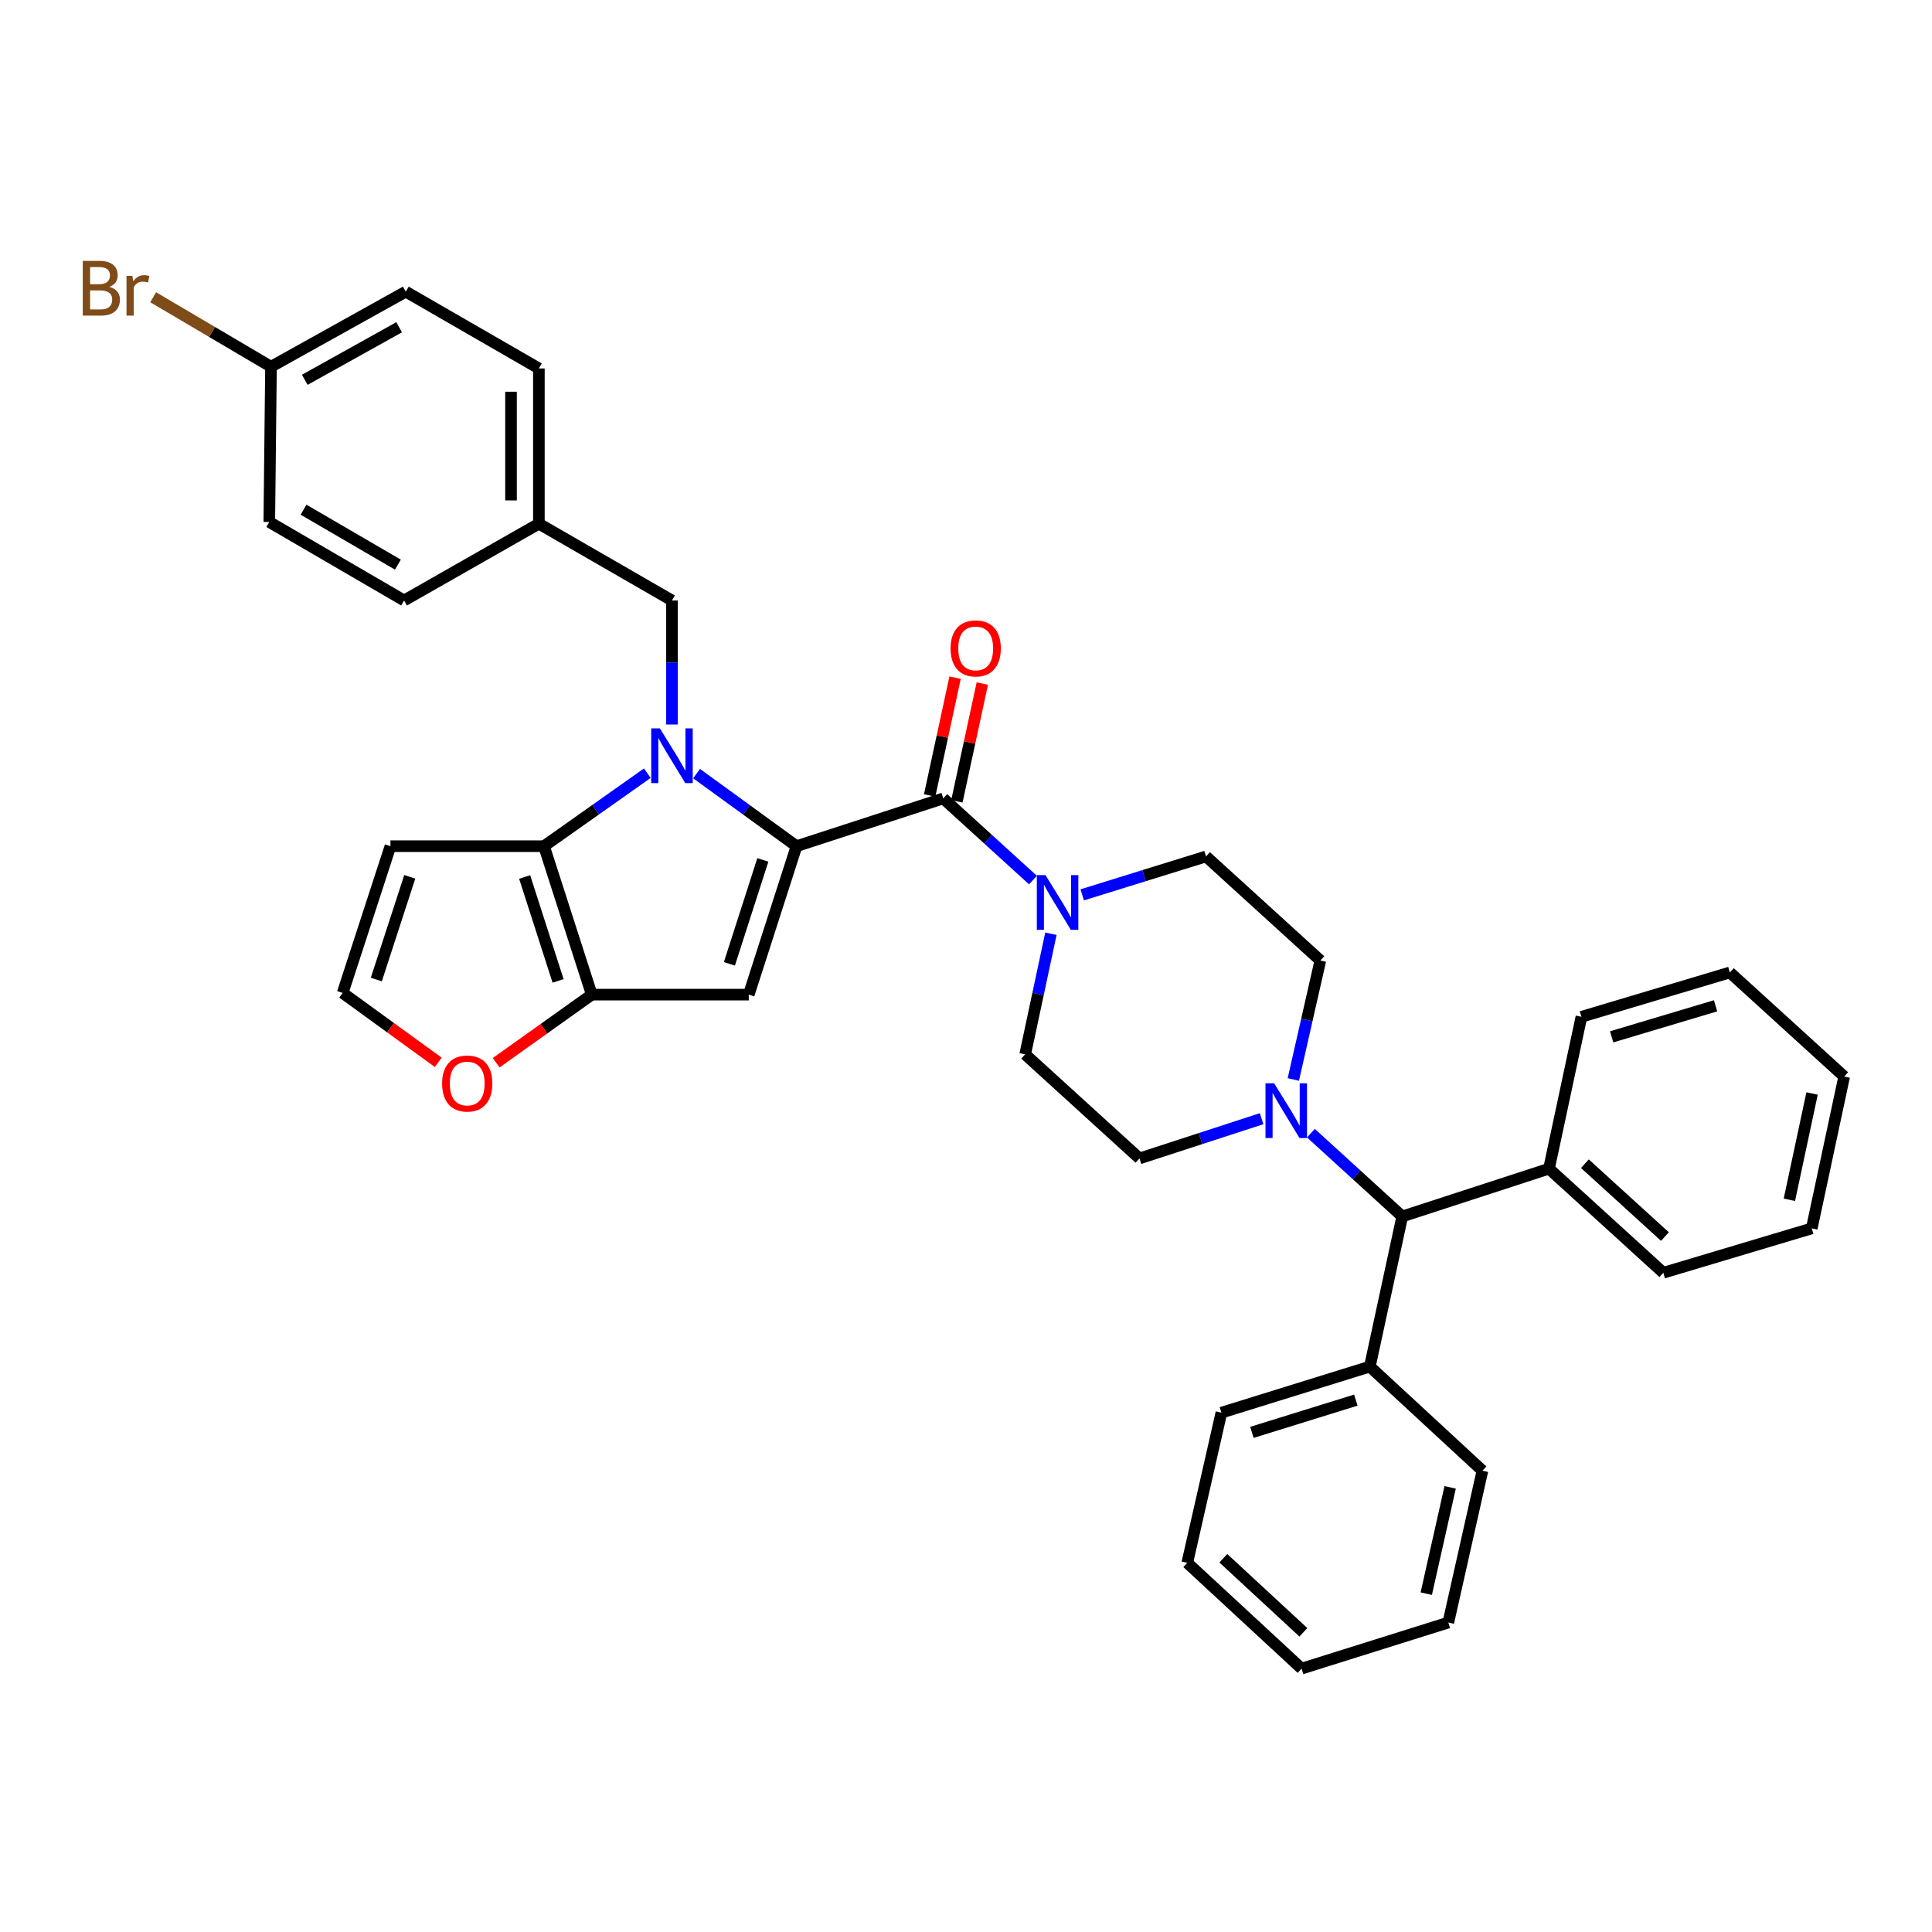 <?xml version='1.0' encoding='iso-8859-1'?>
<svg version='1.1' baseProfile='full'
              xmlns='http://www.w3.org/2000/svg'
                      xmlns:rdkit='http://www.rdkit.org/xml'
                      xmlns:xlink='http://www.w3.org/1999/xlink'
                  xml:space='preserve'
width='1000px' height='1000px' viewBox='0 0 1000 1000'>
<!-- END OF HEADER -->
<rect style='opacity:1.0;fill:#FFFFFF;stroke:none' width='1000' height='1000' x='0' y='0'> </rect>
<path class='bond-0' d='M 678.523,586.524 L 702.163,608.079' style='fill:none;fill-rule:evenodd;stroke:#0000FF;stroke-width:6px;stroke-linecap:butt;stroke-linejoin:miter;stroke-opacity:1' />
<path class='bond-0' d='M 702.163,608.079 L 725.803,629.635' style='fill:none;fill-rule:evenodd;stroke:#000000;stroke-width:6px;stroke-linecap:butt;stroke-linejoin:miter;stroke-opacity:1' />
<path class='bond-1' d='M 653.014,579.026 L 621.406,589.317' style='fill:none;fill-rule:evenodd;stroke:#0000FF;stroke-width:6px;stroke-linecap:butt;stroke-linejoin:miter;stroke-opacity:1' />
<path class='bond-1' d='M 621.406,589.317 L 589.797,599.609' style='fill:none;fill-rule:evenodd;stroke:#000000;stroke-width:6px;stroke-linecap:butt;stroke-linejoin:miter;stroke-opacity:1' />
<path class='bond-2' d='M 669.422,558.726 L 676.419,527.94' style='fill:none;fill-rule:evenodd;stroke:#0000FF;stroke-width:6px;stroke-linecap:butt;stroke-linejoin:miter;stroke-opacity:1' />
<path class='bond-2' d='M 676.419,527.94 L 683.416,497.154' style='fill:none;fill-rule:evenodd;stroke:#000000;stroke-width:6px;stroke-linecap:butt;stroke-linejoin:miter;stroke-opacity:1' />
<path class='bond-3' d='M 488.232,413.254 L 511.447,434.391' style='fill:none;fill-rule:evenodd;stroke:#000000;stroke-width:6px;stroke-linecap:butt;stroke-linejoin:miter;stroke-opacity:1' />
<path class='bond-3' d='M 511.447,434.391 L 534.662,455.528' style='fill:none;fill-rule:evenodd;stroke:#0000FF;stroke-width:6px;stroke-linecap:butt;stroke-linejoin:miter;stroke-opacity:1' />
<path class='bond-4' d='M 495.28,414.775 L 501.863,384.291' style='fill:none;fill-rule:evenodd;stroke:#000000;stroke-width:6px;stroke-linecap:butt;stroke-linejoin:miter;stroke-opacity:1' />
<path class='bond-4' d='M 501.863,384.291 L 508.446,353.807' style='fill:none;fill-rule:evenodd;stroke:#FF0000;stroke-width:6px;stroke-linecap:butt;stroke-linejoin:miter;stroke-opacity:1' />
<path class='bond-4' d='M 481.184,411.732 L 487.768,381.247' style='fill:none;fill-rule:evenodd;stroke:#000000;stroke-width:6px;stroke-linecap:butt;stroke-linejoin:miter;stroke-opacity:1' />
<path class='bond-4' d='M 487.768,381.247 L 494.351,350.763' style='fill:none;fill-rule:evenodd;stroke:#FF0000;stroke-width:6px;stroke-linecap:butt;stroke-linejoin:miter;stroke-opacity:1' />
<path class='bond-5' d='M 488.232,413.254 L 412.278,437.984' style='fill:none;fill-rule:evenodd;stroke:#000000;stroke-width:6px;stroke-linecap:butt;stroke-linejoin:miter;stroke-opacity:1' />
<path class='bond-6' d='M 560.154,463.172 L 592.196,453.23' style='fill:none;fill-rule:evenodd;stroke:#0000FF;stroke-width:6px;stroke-linecap:butt;stroke-linejoin:miter;stroke-opacity:1' />
<path class='bond-6' d='M 592.196,453.23 L 624.237,443.287' style='fill:none;fill-rule:evenodd;stroke:#000000;stroke-width:6px;stroke-linecap:butt;stroke-linejoin:miter;stroke-opacity:1' />
<path class='bond-7' d='M 543.952,483.298 L 537.289,514.516' style='fill:none;fill-rule:evenodd;stroke:#0000FF;stroke-width:6px;stroke-linecap:butt;stroke-linejoin:miter;stroke-opacity:1' />
<path class='bond-7' d='M 537.289,514.516 L 530.627,545.734' style='fill:none;fill-rule:evenodd;stroke:#000000;stroke-width:6px;stroke-linecap:butt;stroke-linejoin:miter;stroke-opacity:1' />
<path class='bond-8' d='M 725.803,629.635 L 709.028,707.351' style='fill:none;fill-rule:evenodd;stroke:#000000;stroke-width:6px;stroke-linecap:butt;stroke-linejoin:miter;stroke-opacity:1' />
<path class='bond-9' d='M 725.803,629.635 L 801.757,604.904' style='fill:none;fill-rule:evenodd;stroke:#000000;stroke-width:6px;stroke-linecap:butt;stroke-linejoin:miter;stroke-opacity:1' />
<path class='bond-10' d='M 256.812,550.075 L 281.555,532.447' style='fill:none;fill-rule:evenodd;stroke:#FF0000;stroke-width:6px;stroke-linecap:butt;stroke-linejoin:miter;stroke-opacity:1' />
<path class='bond-10' d='M 281.555,532.447 L 306.299,514.819' style='fill:none;fill-rule:evenodd;stroke:#000000;stroke-width:6px;stroke-linecap:butt;stroke-linejoin:miter;stroke-opacity:1' />
<path class='bond-11' d='M 226.841,549.863 L 202.1,531.9' style='fill:none;fill-rule:evenodd;stroke:#FF0000;stroke-width:6px;stroke-linecap:butt;stroke-linejoin:miter;stroke-opacity:1' />
<path class='bond-11' d='M 202.1,531.9 L 177.359,513.938' style='fill:none;fill-rule:evenodd;stroke:#000000;stroke-width:6px;stroke-linecap:butt;stroke-linejoin:miter;stroke-opacity:1' />
<path class='bond-12' d='M 202.09,437.984 L 177.359,513.938' style='fill:none;fill-rule:evenodd;stroke:#000000;stroke-width:6px;stroke-linecap:butt;stroke-linejoin:miter;stroke-opacity:1' />
<path class='bond-12' d='M 212.092,453.841 L 194.78,507.009' style='fill:none;fill-rule:evenodd;stroke:#000000;stroke-width:6px;stroke-linecap:butt;stroke-linejoin:miter;stroke-opacity:1' />
<path class='bond-13' d='M 202.09,437.984 L 281.576,437.984' style='fill:none;fill-rule:evenodd;stroke:#000000;stroke-width:6px;stroke-linecap:butt;stroke-linejoin:miter;stroke-opacity:1' />
<path class='bond-14' d='M 335.045,400.198 L 308.31,419.091' style='fill:none;fill-rule:evenodd;stroke:#0000FF;stroke-width:6px;stroke-linecap:butt;stroke-linejoin:miter;stroke-opacity:1' />
<path class='bond-14' d='M 308.31,419.091 L 281.576,437.984' style='fill:none;fill-rule:evenodd;stroke:#000000;stroke-width:6px;stroke-linecap:butt;stroke-linejoin:miter;stroke-opacity:1' />
<path class='bond-15' d='M 360.544,400.419 L 386.411,419.202' style='fill:none;fill-rule:evenodd;stroke:#0000FF;stroke-width:6px;stroke-linecap:butt;stroke-linejoin:miter;stroke-opacity:1' />
<path class='bond-15' d='M 386.411,419.202 L 412.278,437.984' style='fill:none;fill-rule:evenodd;stroke:#000000;stroke-width:6px;stroke-linecap:butt;stroke-linejoin:miter;stroke-opacity:1' />
<path class='bond-16' d='M 347.812,375.006 L 347.812,342.906' style='fill:none;fill-rule:evenodd;stroke:#0000FF;stroke-width:6px;stroke-linecap:butt;stroke-linejoin:miter;stroke-opacity:1' />
<path class='bond-16' d='M 347.812,342.906 L 347.812,310.807' style='fill:none;fill-rule:evenodd;stroke:#000000;stroke-width:6px;stroke-linecap:butt;stroke-linejoin:miter;stroke-opacity:1' />
<path class='bond-17' d='M 281.576,437.984 L 306.299,514.819' style='fill:none;fill-rule:evenodd;stroke:#000000;stroke-width:6px;stroke-linecap:butt;stroke-linejoin:miter;stroke-opacity:1' />
<path class='bond-17' d='M 271.558,453.926 L 288.863,507.711' style='fill:none;fill-rule:evenodd;stroke:#000000;stroke-width:6px;stroke-linecap:butt;stroke-linejoin:miter;stroke-opacity:1' />
<path class='bond-18' d='M 306.299,514.819 L 387.556,514.819' style='fill:none;fill-rule:evenodd;stroke:#000000;stroke-width:6px;stroke-linecap:butt;stroke-linejoin:miter;stroke-opacity:1' />
<path class='bond-19' d='M 387.556,514.819 L 412.278,437.984' style='fill:none;fill-rule:evenodd;stroke:#000000;stroke-width:6px;stroke-linecap:butt;stroke-linejoin:miter;stroke-opacity:1' />
<path class='bond-19' d='M 377.537,498.877 L 394.843,445.092' style='fill:none;fill-rule:evenodd;stroke:#000000;stroke-width:6px;stroke-linecap:butt;stroke-linejoin:miter;stroke-opacity:1' />
<path class='bond-20' d='M 210.037,150.96 L 140.267,189.814' style='fill:none;fill-rule:evenodd;stroke:#000000;stroke-width:6px;stroke-linecap:butt;stroke-linejoin:miter;stroke-opacity:1' />
<path class='bond-20' d='M 206.587,169.387 L 157.749,196.584' style='fill:none;fill-rule:evenodd;stroke:#000000;stroke-width:6px;stroke-linecap:butt;stroke-linejoin:miter;stroke-opacity:1' />
<path class='bond-21' d='M 210.037,150.96 L 278.925,190.704' style='fill:none;fill-rule:evenodd;stroke:#000000;stroke-width:6px;stroke-linecap:butt;stroke-linejoin:miter;stroke-opacity:1' />
<path class='bond-22' d='M 347.812,310.807 L 278.925,271.071' style='fill:none;fill-rule:evenodd;stroke:#000000;stroke-width:6px;stroke-linecap:butt;stroke-linejoin:miter;stroke-opacity:1' />
<path class='bond-23' d='M 140.267,189.814 L 139.386,270.182' style='fill:none;fill-rule:evenodd;stroke:#000000;stroke-width:6px;stroke-linecap:butt;stroke-linejoin:miter;stroke-opacity:1' />
<path class='bond-24' d='M 140.267,189.814 L 109.773,171.831' style='fill:none;fill-rule:evenodd;stroke:#000000;stroke-width:6px;stroke-linecap:butt;stroke-linejoin:miter;stroke-opacity:1' />
<path class='bond-24' d='M 109.773,171.831 L 79.279,153.848' style='fill:none;fill-rule:evenodd;stroke:#7F4C19;stroke-width:6px;stroke-linecap:butt;stroke-linejoin:miter;stroke-opacity:1' />
<path class='bond-25' d='M 139.386,270.182 L 209.155,310.807' style='fill:none;fill-rule:evenodd;stroke:#000000;stroke-width:6px;stroke-linecap:butt;stroke-linejoin:miter;stroke-opacity:1' />
<path class='bond-25' d='M 157.108,263.814 L 205.946,292.252' style='fill:none;fill-rule:evenodd;stroke:#000000;stroke-width:6px;stroke-linecap:butt;stroke-linejoin:miter;stroke-opacity:1' />
<path class='bond-26' d='M 209.155,310.807 L 278.925,271.071' style='fill:none;fill-rule:evenodd;stroke:#000000;stroke-width:6px;stroke-linecap:butt;stroke-linejoin:miter;stroke-opacity:1' />
<path class='bond-27' d='M 278.925,271.071 L 278.925,190.704' style='fill:none;fill-rule:evenodd;stroke:#000000;stroke-width:6px;stroke-linecap:butt;stroke-linejoin:miter;stroke-opacity:1' />
<path class='bond-27' d='M 264.504,259.016 L 264.504,202.759' style='fill:none;fill-rule:evenodd;stroke:#000000;stroke-width:6px;stroke-linecap:butt;stroke-linejoin:miter;stroke-opacity:1' />
<path class='bond-28' d='M 709.028,707.351 L 632.193,731.2' style='fill:none;fill-rule:evenodd;stroke:#000000;stroke-width:6px;stroke-linecap:butt;stroke-linejoin:miter;stroke-opacity:1' />
<path class='bond-28' d='M 701.777,724.7 L 647.992,741.395' style='fill:none;fill-rule:evenodd;stroke:#000000;stroke-width:6px;stroke-linecap:butt;stroke-linejoin:miter;stroke-opacity:1' />
<path class='bond-29' d='M 709.028,707.351 L 767.317,761.226' style='fill:none;fill-rule:evenodd;stroke:#000000;stroke-width:6px;stroke-linecap:butt;stroke-linejoin:miter;stroke-opacity:1' />
<path class='bond-30' d='M 801.757,604.904 L 860.927,658.779' style='fill:none;fill-rule:evenodd;stroke:#000000;stroke-width:6px;stroke-linecap:butt;stroke-linejoin:miter;stroke-opacity:1' />
<path class='bond-30' d='M 820.34,602.323 L 861.76,640.036' style='fill:none;fill-rule:evenodd;stroke:#000000;stroke-width:6px;stroke-linecap:butt;stroke-linejoin:miter;stroke-opacity:1' />
<path class='bond-31' d='M 801.757,604.904 L 818.54,526.299' style='fill:none;fill-rule:evenodd;stroke:#000000;stroke-width:6px;stroke-linecap:butt;stroke-linejoin:miter;stroke-opacity:1' />
<path class='bond-32' d='M 589.797,599.609 L 530.627,545.734' style='fill:none;fill-rule:evenodd;stroke:#000000;stroke-width:6px;stroke-linecap:butt;stroke-linejoin:miter;stroke-opacity:1' />
<path class='bond-33' d='M 683.416,497.154 L 624.237,443.287' style='fill:none;fill-rule:evenodd;stroke:#000000;stroke-width:6px;stroke-linecap:butt;stroke-linejoin:miter;stroke-opacity:1' />
<path class='bond-34' d='M 632.193,731.2 L 614.528,808.917' style='fill:none;fill-rule:evenodd;stroke:#000000;stroke-width:6px;stroke-linecap:butt;stroke-linejoin:miter;stroke-opacity:1' />
<path class='bond-35' d='M 767.317,761.226 L 749.652,839.824' style='fill:none;fill-rule:evenodd;stroke:#000000;stroke-width:6px;stroke-linecap:butt;stroke-linejoin:miter;stroke-opacity:1' />
<path class='bond-35' d='M 750.598,769.854 L 738.233,824.872' style='fill:none;fill-rule:evenodd;stroke:#000000;stroke-width:6px;stroke-linecap:butt;stroke-linejoin:miter;stroke-opacity:1' />
<path class='bond-36' d='M 860.927,658.779 L 937.762,635.811' style='fill:none;fill-rule:evenodd;stroke:#000000;stroke-width:6px;stroke-linecap:butt;stroke-linejoin:miter;stroke-opacity:1' />
<path class='bond-37' d='M 818.54,526.299 L 895.375,503.339' style='fill:none;fill-rule:evenodd;stroke:#000000;stroke-width:6px;stroke-linecap:butt;stroke-linejoin:miter;stroke-opacity:1' />
<path class='bond-37' d='M 834.194,536.671 L 887.978,520.599' style='fill:none;fill-rule:evenodd;stroke:#000000;stroke-width:6px;stroke-linecap:butt;stroke-linejoin:miter;stroke-opacity:1' />
<path class='bond-38' d='M 614.528,808.917 L 673.698,863.673' style='fill:none;fill-rule:evenodd;stroke:#000000;stroke-width:6px;stroke-linecap:butt;stroke-linejoin:miter;stroke-opacity:1' />
<path class='bond-38' d='M 633.198,806.546 L 674.617,844.876' style='fill:none;fill-rule:evenodd;stroke:#000000;stroke-width:6px;stroke-linecap:butt;stroke-linejoin:miter;stroke-opacity:1' />
<path class='bond-39' d='M 895.375,503.339 L 954.545,557.214' style='fill:none;fill-rule:evenodd;stroke:#000000;stroke-width:6px;stroke-linecap:butt;stroke-linejoin:miter;stroke-opacity:1' />
<path class='bond-40' d='M 937.762,635.811 L 954.545,557.214' style='fill:none;fill-rule:evenodd;stroke:#000000;stroke-width:6px;stroke-linecap:butt;stroke-linejoin:miter;stroke-opacity:1' />
<path class='bond-40' d='M 926.177,621.011 L 937.926,565.992' style='fill:none;fill-rule:evenodd;stroke:#000000;stroke-width:6px;stroke-linecap:butt;stroke-linejoin:miter;stroke-opacity:1' />
<path class='bond-41' d='M 749.652,839.824 L 673.698,863.673' style='fill:none;fill-rule:evenodd;stroke:#000000;stroke-width:6px;stroke-linecap:butt;stroke-linejoin:miter;stroke-opacity:1' />
<path  class='atom-0' d='M 659.491 560.719
L 668.771 575.719
Q 669.691 577.199, 671.171 579.879
Q 672.651 582.559, 672.731 582.719
L 672.731 560.719
L 676.491 560.719
L 676.491 589.039
L 672.611 589.039
L 662.651 572.639
Q 661.491 570.719, 660.251 568.519
Q 659.051 566.319, 658.691 565.639
L 658.691 589.039
L 655.011 589.039
L 655.011 560.719
L 659.491 560.719
' fill='#0000FF'/>
<path  class='atom-2' d='M 541.142 452.969
L 550.422 467.969
Q 551.342 469.449, 552.822 472.129
Q 554.302 474.809, 554.382 474.969
L 554.382 452.969
L 558.142 452.969
L 558.142 481.289
L 554.262 481.289
L 544.302 464.889
Q 543.142 462.969, 541.902 460.769
Q 540.702 458.569, 540.342 457.889
L 540.342 481.289
L 536.662 481.289
L 536.662 452.969
L 541.142 452.969
' fill='#0000FF'/>
<path  class='atom-3' d='M 492.015 335.617
Q 492.015 328.817, 495.375 325.017
Q 498.735 321.217, 505.015 321.217
Q 511.295 321.217, 514.655 325.017
Q 518.015 328.817, 518.015 335.617
Q 518.015 342.497, 514.615 346.417
Q 511.215 350.297, 505.015 350.297
Q 498.775 350.297, 495.375 346.417
Q 492.015 342.537, 492.015 335.617
M 505.015 347.097
Q 509.335 347.097, 511.655 344.217
Q 514.015 341.297, 514.015 335.617
Q 514.015 330.057, 511.655 327.257
Q 509.335 324.417, 505.015 324.417
Q 500.695 324.417, 498.335 327.217
Q 496.015 330.017, 496.015 335.617
Q 496.015 341.337, 498.335 344.217
Q 500.695 347.097, 505.015 347.097
' fill='#FF0000'/>
<path  class='atom-5' d='M 228.833 560.827
Q 228.833 554.027, 232.193 550.227
Q 235.553 546.427, 241.833 546.427
Q 248.113 546.427, 251.473 550.227
Q 254.833 554.027, 254.833 560.827
Q 254.833 567.707, 251.433 571.627
Q 248.033 575.507, 241.833 575.507
Q 235.593 575.507, 232.193 571.627
Q 228.833 567.747, 228.833 560.827
M 241.833 572.307
Q 246.153 572.307, 248.473 569.427
Q 250.833 566.507, 250.833 560.827
Q 250.833 555.267, 248.473 552.467
Q 246.153 549.627, 241.833 549.627
Q 237.513 549.627, 235.153 552.427
Q 232.833 555.227, 232.833 560.827
Q 232.833 566.547, 235.153 569.427
Q 237.513 572.307, 241.833 572.307
' fill='#FF0000'/>
<path  class='atom-8' d='M 341.552 377.015
L 350.832 392.015
Q 351.752 393.495, 353.232 396.175
Q 354.712 398.855, 354.792 399.015
L 354.792 377.015
L 358.552 377.015
L 358.552 405.335
L 354.672 405.335
L 344.712 388.935
Q 343.552 387.015, 342.312 384.815
Q 341.112 382.615, 340.752 381.935
L 340.752 405.335
L 337.072 405.335
L 337.072 377.015
L 341.552 377.015
' fill='#0000FF'/>
<path  class='atom-20' d='M 56.599 148.47
Q 59.319 149.23, 60.679 150.91
Q 62.08 152.55, 62.08 154.99
Q 62.08 158.91, 59.559 161.15
Q 57.08 163.35, 52.359 163.35
L 42.84 163.35
L 42.84 135.03
L 51.2 135.03
Q 56.039 135.03, 58.48 136.99
Q 60.919 138.95, 60.919 142.55
Q 60.919 146.83, 56.599 148.47
M 46.639 138.23
L 46.639 147.11
L 51.2 147.11
Q 53.999 147.11, 55.44 145.99
Q 56.919 144.83, 56.919 142.55
Q 56.919 138.23, 51.2 138.23
L 46.639 138.23
M 52.359 160.15
Q 55.12 160.15, 56.599 158.83
Q 58.08 157.51, 58.08 154.99
Q 58.08 152.67, 56.44 151.51
Q 54.84 150.31, 51.76 150.31
L 46.639 150.31
L 46.639 160.15
L 52.359 160.15
' fill='#7F4C19'/>
<path  class='atom-20' d='M 68.519 142.79
L 68.96 145.63
Q 71.12 142.43, 74.639 142.43
Q 75.76 142.43, 77.279 142.83
L 76.68 146.19
Q 74.96 145.79, 73.999 145.79
Q 72.32 145.79, 71.2 146.47
Q 70.12 147.11, 69.24 148.67
L 69.24 163.35
L 65.48 163.35
L 65.48 142.79
L 68.519 142.79
' fill='#7F4C19'/>
</svg>
